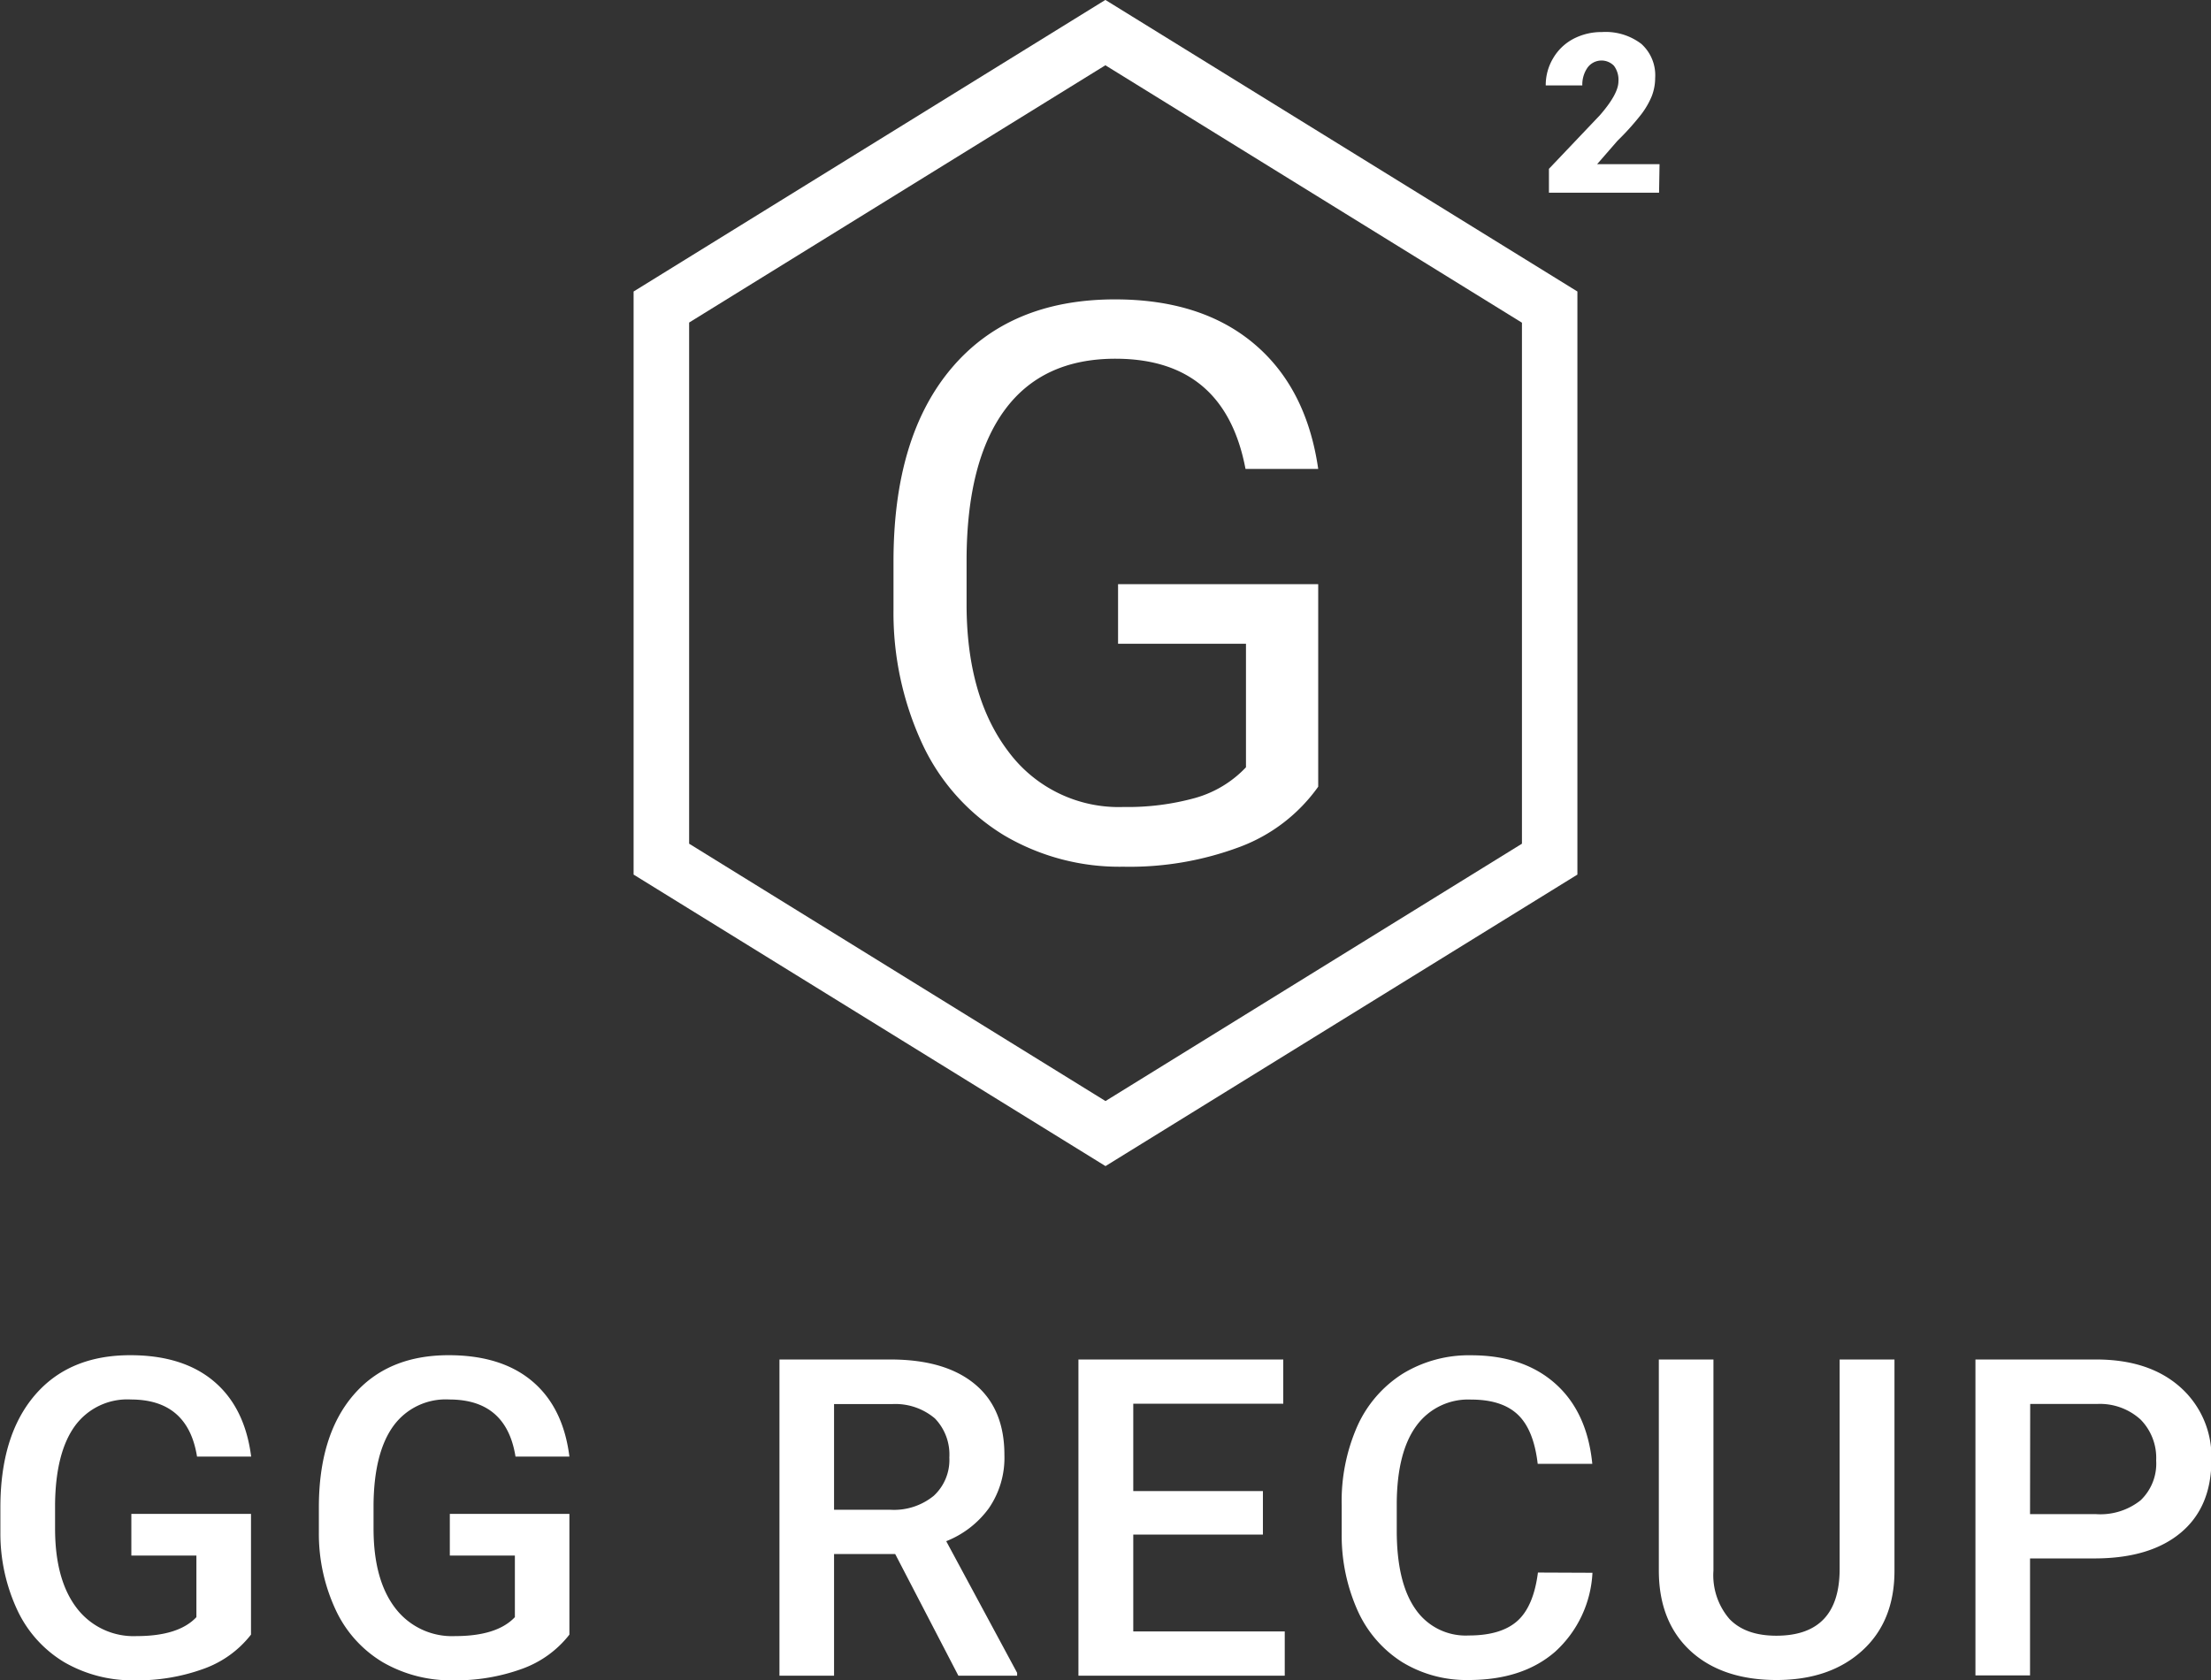 <?xml version="1.0" encoding="UTF-8"?>
<svg xmlns="http://www.w3.org/2000/svg" id="e161eda7-f33a-4bca-b60d-7e16e8a5cb91" data-name="Layer 1" viewBox="0 0 283.46 215.43">
  <rect x="0" y="0" width="283.46" height="215.43" fill="#333333" stroke="none"/>
  <path d="M32.18,209.61A13.4,13.4,0,0,1,26.09,214a24.81,24.81,0,0,1-8.83,1.47,17.44,17.44,0,0,1-9-2.31,15.38,15.38,0,0,1-6-6.61,23.19,23.19,0,0,1-2.21-10V193.3q0-9.2,4.39-14.36t12.26-5.16q6.75,0,10.72,3.35t4.78,9.65H25.26q-1.17-7.32-8.48-7.32a8.31,8.31,0,0,0-7.18,3.4q-2.46,3.4-2.54,10V196q0,6.56,2.76,10.18a9.15,9.15,0,0,0,7.69,3.62q5.39,0,7.67-2.43v-7.9H16.84v-5.34H32.18Z" fill="#fff"></path>
  <path d="M73,209.61A13.45,13.45,0,0,1,66.92,214a24.85,24.85,0,0,1-8.83,1.47,17.41,17.41,0,0,1-9-2.31,15.32,15.32,0,0,1-6-6.61,23.05,23.05,0,0,1-2.21-10V193.3q0-9.2,4.39-14.36t12.25-5.16q6.77,0,10.73,3.35T73,186.78H66.09q-1.17-7.32-8.48-7.32a8.29,8.29,0,0,0-7.18,3.4q-2.46,3.4-2.54,10V196q0,6.56,2.76,10.18a9.14,9.14,0,0,0,7.69,3.62q5.38,0,7.67-2.43v-7.9H57.67v-5.34H73Z" fill="#fff"></path>
  <path d="M114.77,199.28h-7.84v15.6h-7V174.33h14.23q7,0,10.81,3.15t3.8,9.12a11.4,11.4,0,0,1-2,6.81,12.36,12.36,0,0,1-5.46,4.22l9.09,16.88v.37h-7.53Zm-7.84-5.68h7.22a8.06,8.06,0,0,0,5.56-1.79,6.26,6.26,0,0,0,2-4.92,6.65,6.65,0,0,0-1.85-5,7.83,7.83,0,0,0-5.51-1.84h-7.42Z" fill="#fff"></path>
  <path d="M161.91,196.78H145.29V209.2h19.42v5.68H138.26V174.33h26.26V180H145.29v11.2h16.62Z" fill="#fff"></path>
  <path d="M204.16,201.68a14.66,14.66,0,0,1-4.78,10.12q-4.17,3.63-11.09,3.63a15.79,15.79,0,0,1-8.52-2.29,15.13,15.13,0,0,1-5.68-6.53,23.58,23.58,0,0,1-2.08-9.83V193a23.85,23.85,0,0,1,2-10.11,15.41,15.41,0,0,1,5.83-6.74,16.27,16.27,0,0,1,8.76-2.36q6.7,0,10.79,3.63t4.75,10.29h-7q-.51-4.38-2.55-6.31c-1.36-1.29-3.35-1.93-6-1.93a8.2,8.2,0,0,0-7,3.36q-2.46,3.35-2.52,9.85v3.59q0,6.59,2.35,10a7.8,7.8,0,0,0,6.88,3.45q4.14,0,6.23-1.86c1.39-1.24,2.27-3.32,2.64-6.21Z" fill="#fff"></path>
  <path d="M242.88,174.33v27.1c0,4.3-1.37,7.72-4.13,10.23s-6.41,3.77-11,3.77-8.31-1.24-11-3.71-4.08-5.92-4.08-10.32V174.33h7v27.08a8.59,8.59,0,0,0,2.06,6.2q2.06,2.14,6,2.14,8.12,0,8.12-8.56V174.33Z" fill="#fff"></path>
  <path d="M260.26,199.84v15h-7V174.33h15.48q6.78,0,10.77,3.54a11.92,11.92,0,0,1,4,9.37q0,6-3.9,9.28t-10.94,3.32Zm0-5.68h8.45a8.28,8.28,0,0,0,5.72-1.77,6.49,6.49,0,0,0,2-5.11,7,7,0,0,0-2-5.25,7.73,7.73,0,0,0-5.51-2h-8.64Z" fill="#fff"></path>
  <path d="M141.73,8.38l53.39,33v66.81l-53.39,33-53.38-33V41.36l53.38-33m0-8.38L81.23,37.38v74.77l60.5,37.38,60.5-37.38V37.38L141.73,0Z" fill="#fff"></path>
  <path d="M169,100.88a21.6,21.6,0,0,1-10,7.7,40.28,40.28,0,0,1-15,2.56,29.07,29.07,0,0,1-15.33-4.06,27.08,27.08,0,0,1-10.36-11.55,39.92,39.92,0,0,1-3.76-17.36V72q0-16,7.45-24.8t20.94-8.81q11.06,0,17.81,5.67T169,60.13h-9.32Q157,46,143,46q-9.37,0-14.2,6.59t-4.88,19.1v5.79q0,11.92,5.44,19a17.59,17.59,0,0,0,14.7,7,32.37,32.37,0,0,0,9.18-1.16,14.26,14.26,0,0,0,6.5-3.93V82.55H143.34V74.91H169Z" fill="#fff"></path>
  <path d="M212.7,24.71H198.58V21.65l6.51-6.85q2.4-2.75,2.4-4.36a3,3,0,0,0-.57-2,2.22,2.22,0,0,0-3.39.23,3.8,3.8,0,0,0-.67,2.28h-4.69a6.69,6.69,0,0,1,.93-3.45A6.53,6.53,0,0,1,201.68,5a7.75,7.75,0,0,1,3.7-.89,7.54,7.54,0,0,1,5.05,1.52A5.41,5.41,0,0,1,212.2,10a6.52,6.52,0,0,1-.44,2.34,10.36,10.36,0,0,1-1.39,2.38,33.89,33.89,0,0,1-3,3.33l-2.61,3h8Z" fill="#fff"></path>
</svg>
